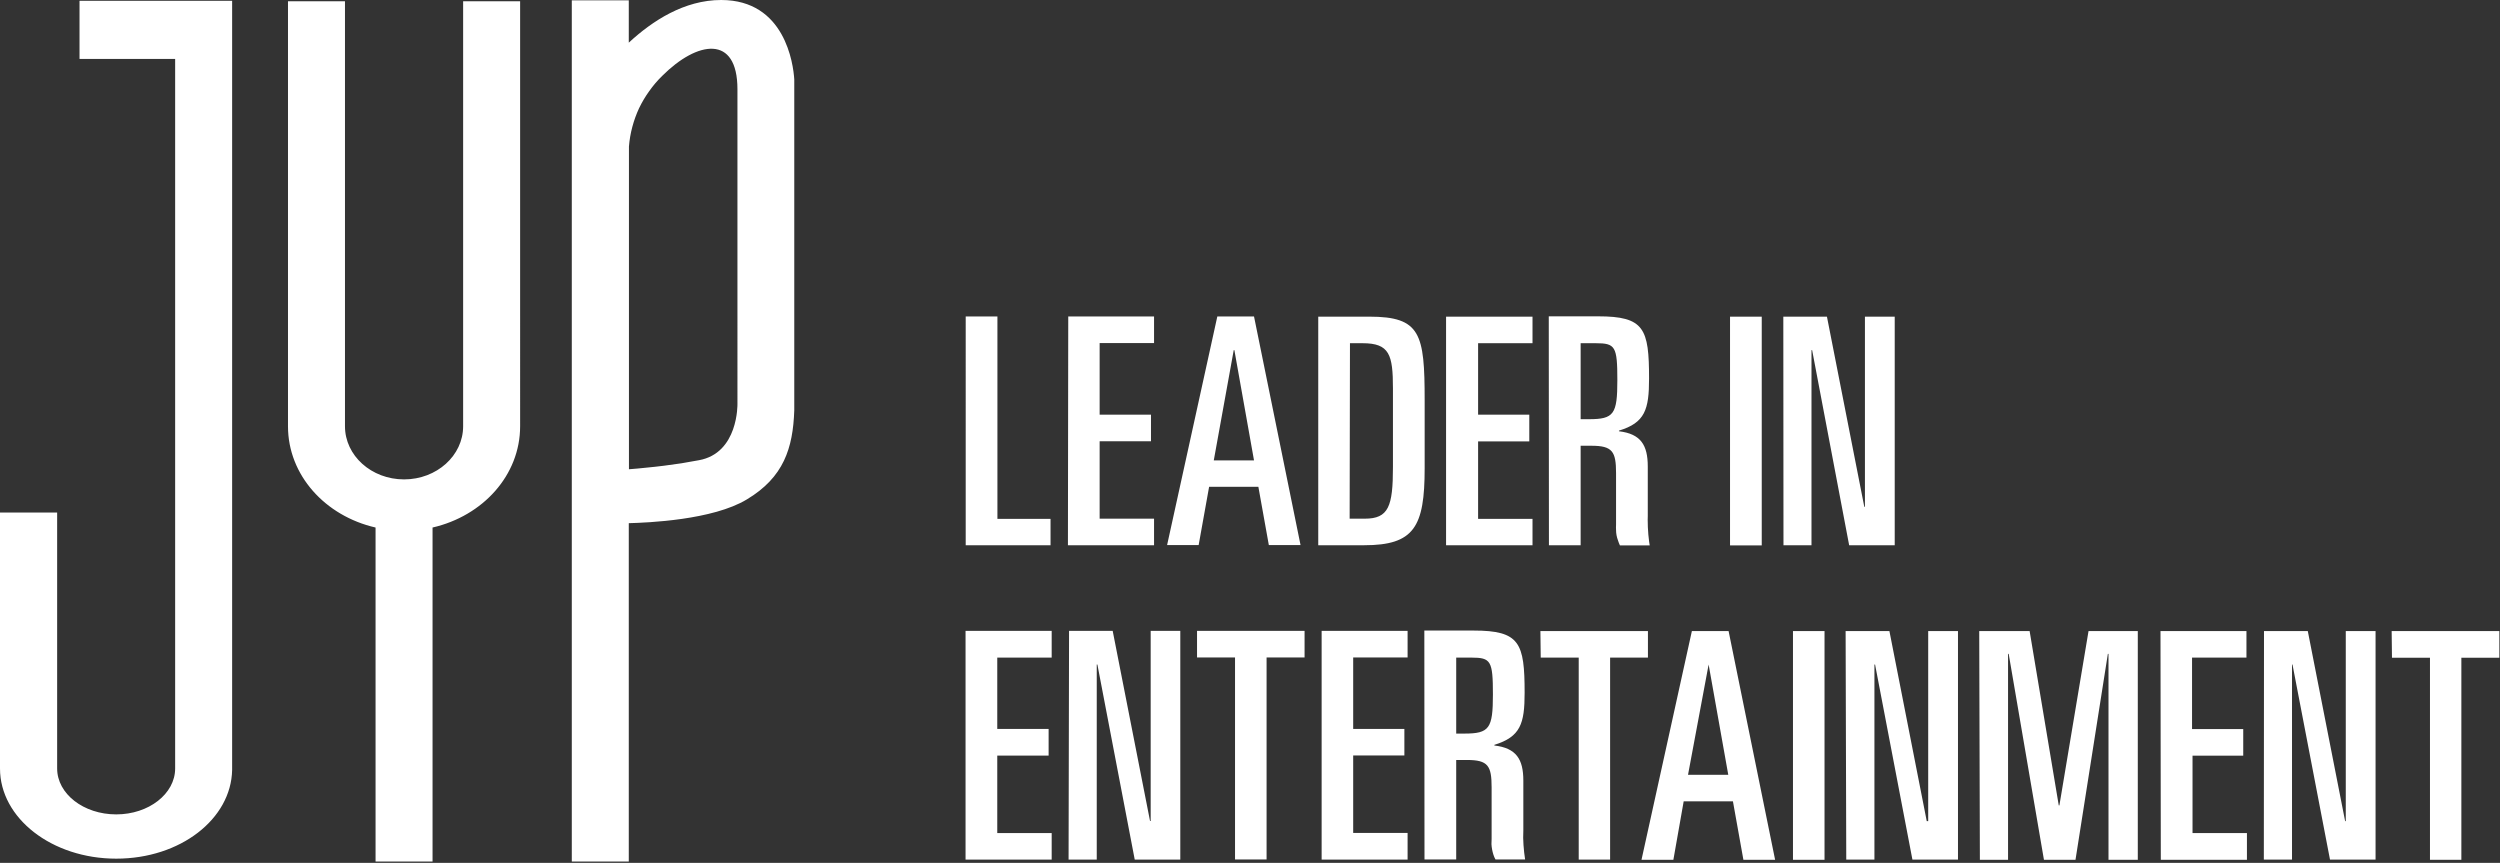 <svg version="1.2" xmlns="http://www.w3.org/2000/svg" viewBox="0 0 1553 536" width="1553" height="536">
	<rect x="0" y="0" width="1553" height="536" fill="#333333" stroke="none"/>
	<title>download (10)-svg</title>
	<style>
		.s0 { fill: #ffffff } 
	</style>
	<path id="Layer" fill-rule="evenodd" class="s0" d="m493.4 254.9c-0.8 23.6-6.6 41.6-29.4 55.3-21.2 12.9-61.9 14.5-73.4 14.8v210.2h-35.4v-535h35.4v26.3c14.7-13.6 34.5-26.5 57.4-26.5 39.7 0 44.8 39.8 45.4 49.3zm-35.3-199.5c0-34.1-24.9-30.1-46.8-8.2q-4.4 4.3-8 9.4-3.6 5-6.3 10.6-2.6 5.6-4.2 11.6-1.6 6-2.1 12.2v200.5q5.4-0.4 10.9-1 5.4-0.5 10.9-1.2 5.4-0.7 10.8-1.5 5.4-0.9 10.8-1.9c24.7-4.4 24-35 24-35zm-135 209.4c0 30.4-23.1 55.7-54.4 62.9v207.5h-35.4v-207.5c-31.3-7.2-54.4-32.5-54.4-62.9v-264h35.4v264c0 18.2 16.4 33 36.7 33 20.3 0 36.7-14.8 36.7-33v-264h35.4zm-178.9-264.3v477.8c-0.6 30.5-32.2 55.1-72 55.1-39.9 0-72.2-25.1-72.2-56v-159h35.5v159c0 15.7 16.4 28.5 36.7 28.5 20.2 0 36.6-12.8 36.6-28.5v-440.8h-59.4v-36.1zm455.6 391.4h53.5v16.6h-33.8v44.3h31.9v16.6h-31.9v48.1h33.8v16.5h-53.5zm64.3 0h27.1l23.2 118.1h0.4v-118.1h18.4v142.1h-28.3l-23.2-121.2h-0.4v121.2h-17.5zm79.5 0h66.8v16.5h-23.6v125.5h-19.6v-125.5h-23.6zm77.4 0h53.4v16.5h-33.8v44.4h31.8v16.5h-31.8v48.1h33.8v16.6h-53.4zm63.8-0.2h30.6c28.7 0 31.7 7.6 31.7 38.7 0 19.2-2.6 27.3-18.8 32.3v0.4c13.6 1.6 18 8.5 18 21.8v30.9q-0.1 2.3-0.1 4.6 0.1 2.2 0.2 4.5 0.2 2.3 0.4 4.5 0.3 2.3 0.6 4.5h-18.4q-0.8-1.4-1.3-3-0.5-1.6-0.8-3.2-0.3-1.6-0.4-3.3 0-1.6 0.1-3.3v-32c0-13.4-2.2-17-15.3-17h-6.7v61.8h-19.7zm19.8 64h5.1c15.5 0 17.7-3.2 17.7-24.2 0-21-1.2-23-13.4-23h-9.4zm52.3-63.7h66.8v16.5h-23.5v125.5h-19.5v-125.5h-23.6zm94.1 0h22.8l28.9 142.1h-19.7l-6.5-36.3h-30.6l-6.4 36.3h-19.8zm-2.4 89.3h25l-12.2-68.5zm65.2-89.3h19.6v142.1h-19.6zm32.7 0h27.2l23.2 118.1h0.9v-118.1h18.5v142h-28.3l-23.2-121.2h-0.4v121.2h-17.5zm83 0h31.3l18.1 108.3h0.4l18.1-108.3h30.6v142.1h-18.2v-127.9h-0.4l-20.1 127.9h-19.6l-21.9-127.9h-0.4v127.9h-17.5zm112.6 0h53.4v16.5h-33.8v44.4h31.8v16.5h-31.5v48.1h33.8v16.6h-53.5zm64.3 0h27.2l23.2 118.1h0.4v-118.1h18.5v142h-28.3l-23.3-121.2h-0.3v121.2h-17.5zm79.3 0h66.9v16.6h-23.6v125.5h-19.5v-125.5h-23.6zm-885.8-195.4h19.7v125.7h33v16.4h-52.7zm63.7 0h53.3v16.5h-33.8v44.5h31.9v16.5h-31.9v48.1h33.8v16.5h-53.5zm92.6 0h22.8l28.9 142h-19.7l-6.5-36.2h-30.6l-6.5 36.2h-19.6zm-2.2 89.4h25l-12.2-68.5h-0.4zm64.9-89.3h31.7c31.9 0 34.4 10.6 34.4 51.9v42.3c0 36.4-6.5 47.8-37.6 47.8h-28.5zm19.5 125.5h9.4c14.8 0 17.5-7.6 17.5-32v-48.9c0-21-2.1-28.1-18.9-28.1h-7.8zm59.9-125.5h53.7v16.5h-33.8v44.4h31.8v16.6h-31.8v48.1h33.8v16.4h-53.7zm63.8-0.2h30.6c28.8 0 31.7 7.6 31.7 38.7 0 19.2-2.5 27.4-18.7 32.3v0.4c13.5 1.6 17.9 8.5 17.9 21.9v30.8q-0.1 2.3 0 4.6 0 2.3 0.2 4.5 0.1 2.3 0.4 4.6 0.2 2.2 0.6 4.5h-18.5q-0.7-1.5-1.2-3.1-0.6-1.6-0.9-3.2-0.3-1.6-0.3-3.3-0.1-1.6 0-3.3v-32c0-13.4-2.2-17-15.3-17h-6.7v61.8h-19.7zm19.8 63.9h5.1c15.6 0 17.7-3.1 17.7-24.2 0-21-1.2-23-13.4-23h-9.4zm92.8-63.7h19.7v142.1h-19.7zm33.1 0h27.1l23.2 118.1h0.4v-118.1h18.5v142h-28.3l-23-121.2h-0.4v121.2h-17.4z"/>
</svg>